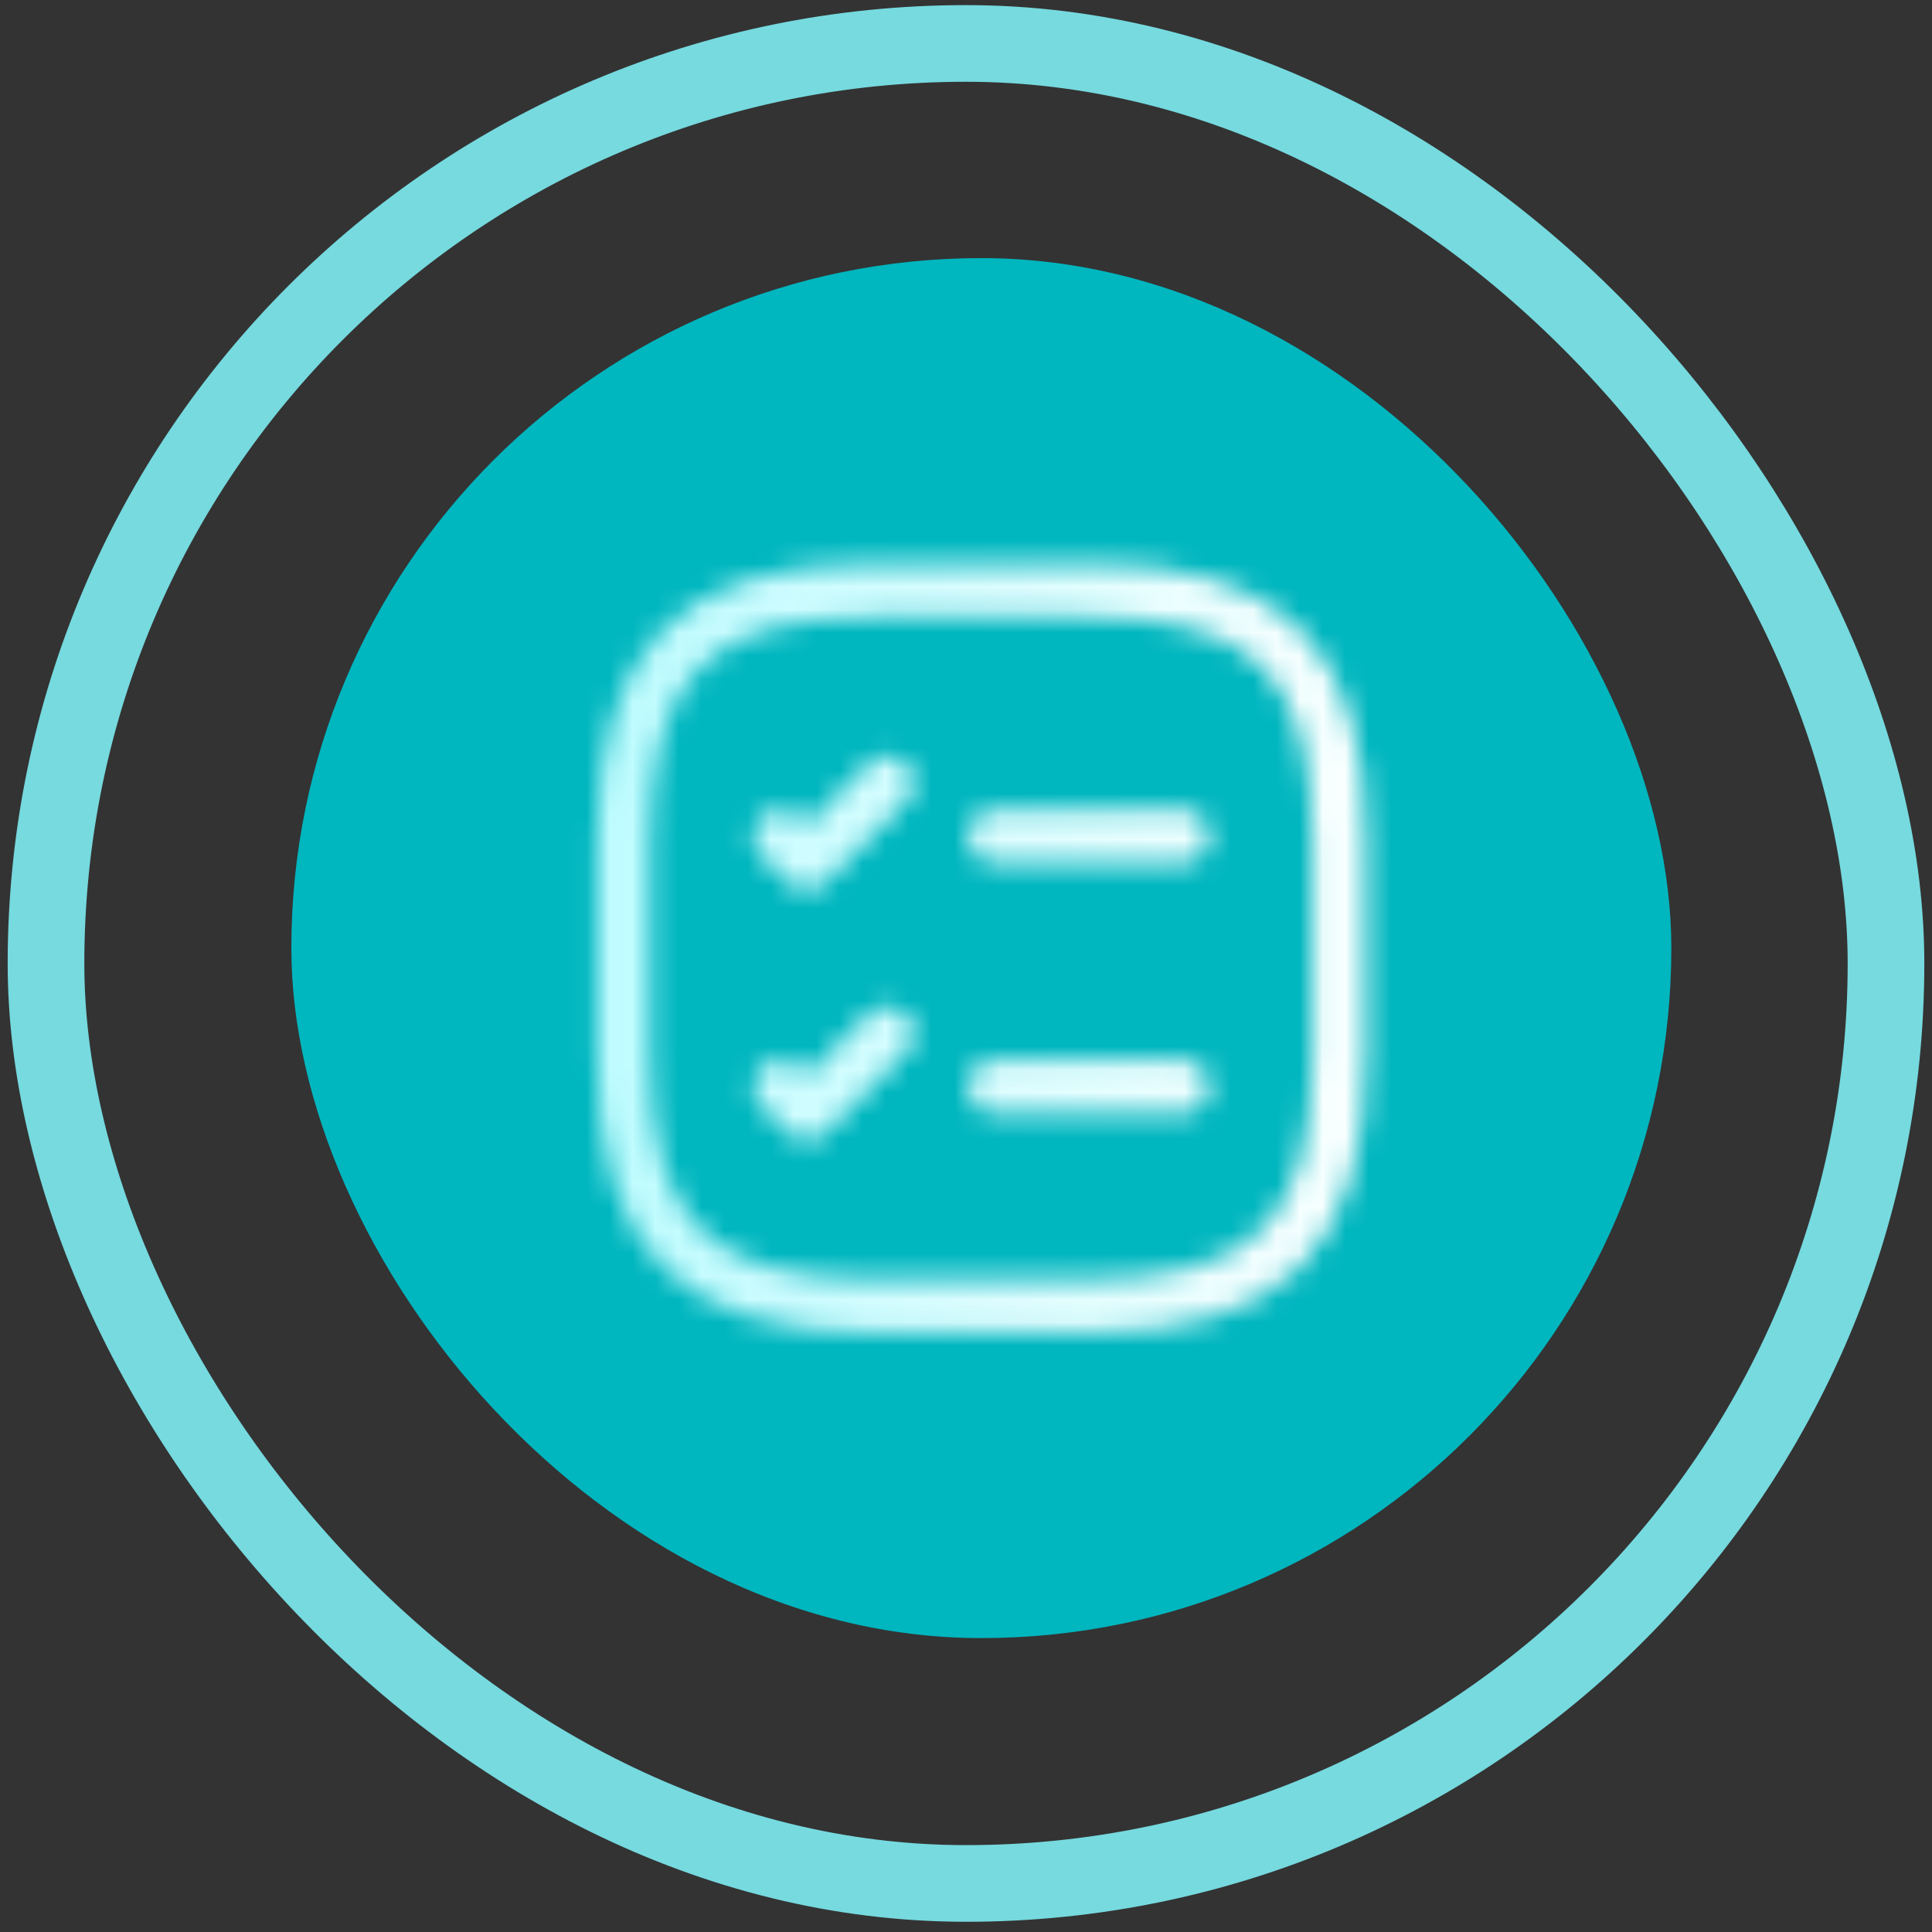 <svg width="84" height="84" viewBox="0 0 84 84" fill="none" xmlns="http://www.w3.org/2000/svg">
<rect x="0" y="0" width="84" height="84" fill="#333333" stroke="none"/>
<rect x="2" y="1.889" width="80" height="80" rx="40" stroke="#76DADF" stroke-width="3.333"/>
<rect x="12.667" y="11.222" width="60" height="60" rx="30" fill="#00B6BF"/>
<mask id="mask0_1_720" style="mask-type:alpha" maskUnits="userSpaceOnUse" x="25" y="24" width="35" height="34">
<path d="M51.409 37.52H43.242C42.605 37.52 42.076 36.991 42.076 36.353C42.076 35.715 42.605 35.187 43.242 35.187H51.409C52.047 35.187 52.576 35.715 52.576 36.353C52.576 36.991 52.062 37.52 51.409 37.52Z" fill="#292D32"/>
<path d="M35.076 38.702C34.78 38.702 34.484 38.593 34.251 38.36L33.084 37.193C32.633 36.742 32.633 35.996 33.084 35.544C33.536 35.093 34.282 35.093 34.733 35.544L35.076 35.887L37.751 33.211C38.202 32.76 38.949 32.76 39.4 33.211C39.851 33.662 39.851 34.409 39.4 34.86L35.9 38.36C35.682 38.578 35.387 38.702 35.076 38.702Z" fill="#292D32"/>
<path d="M51.409 48.409H43.242C42.605 48.409 42.076 47.88 42.076 47.242C42.076 46.604 42.605 46.075 43.242 46.075H51.409C52.047 46.075 52.576 46.604 52.576 47.242C52.576 47.88 52.062 48.409 51.409 48.409Z" fill="#292D32"/>
<path d="M35.076 49.591C34.78 49.591 34.484 49.482 34.251 49.249L33.084 48.082C32.633 47.631 32.633 46.884 33.084 46.433C33.536 45.982 34.282 45.982 34.733 46.433L35.076 46.775L37.751 44.1C38.202 43.649 38.949 43.649 39.4 44.1C39.851 44.551 39.851 45.298 39.4 45.749L35.9 49.249C35.682 49.467 35.387 49.591 35.076 49.591Z" fill="#292D32"/>
<path d="M47.333 57.944H38C29.553 57.944 25.945 54.335 25.945 45.889V36.555C25.945 28.109 29.553 24.5 38 24.5H47.333C55.78 24.5 59.389 28.109 59.389 36.555V45.889C59.389 54.335 55.78 57.944 47.333 57.944ZM38 26.833C30.829 26.833 28.278 29.384 28.278 36.555V45.889C28.278 53.06 30.829 55.611 38 55.611H47.333C54.505 55.611 57.056 53.06 57.056 45.889V36.555C57.056 29.384 54.505 26.833 47.333 26.833H38Z" fill="#292D32"/>
</mask>
<g mask="url(#mask0_1_720)">
<rect x="23.269" y="22.555" width="37.333" height="37.333" fill="url(#paint0_linear_1_720)"/>
</g>
<defs>
<linearGradient id="paint0_linear_1_720" x1="19.1" y1="47.63" x2="101.379" y2="47.823" gradientUnits="userSpaceOnUse">
<stop stop-color="#B2FBFF"/>
<stop offset="0.519" stop-color="white"/>
<stop offset="1" stop-color="#00767C"/>
</linearGradient>
</defs>
</svg>
